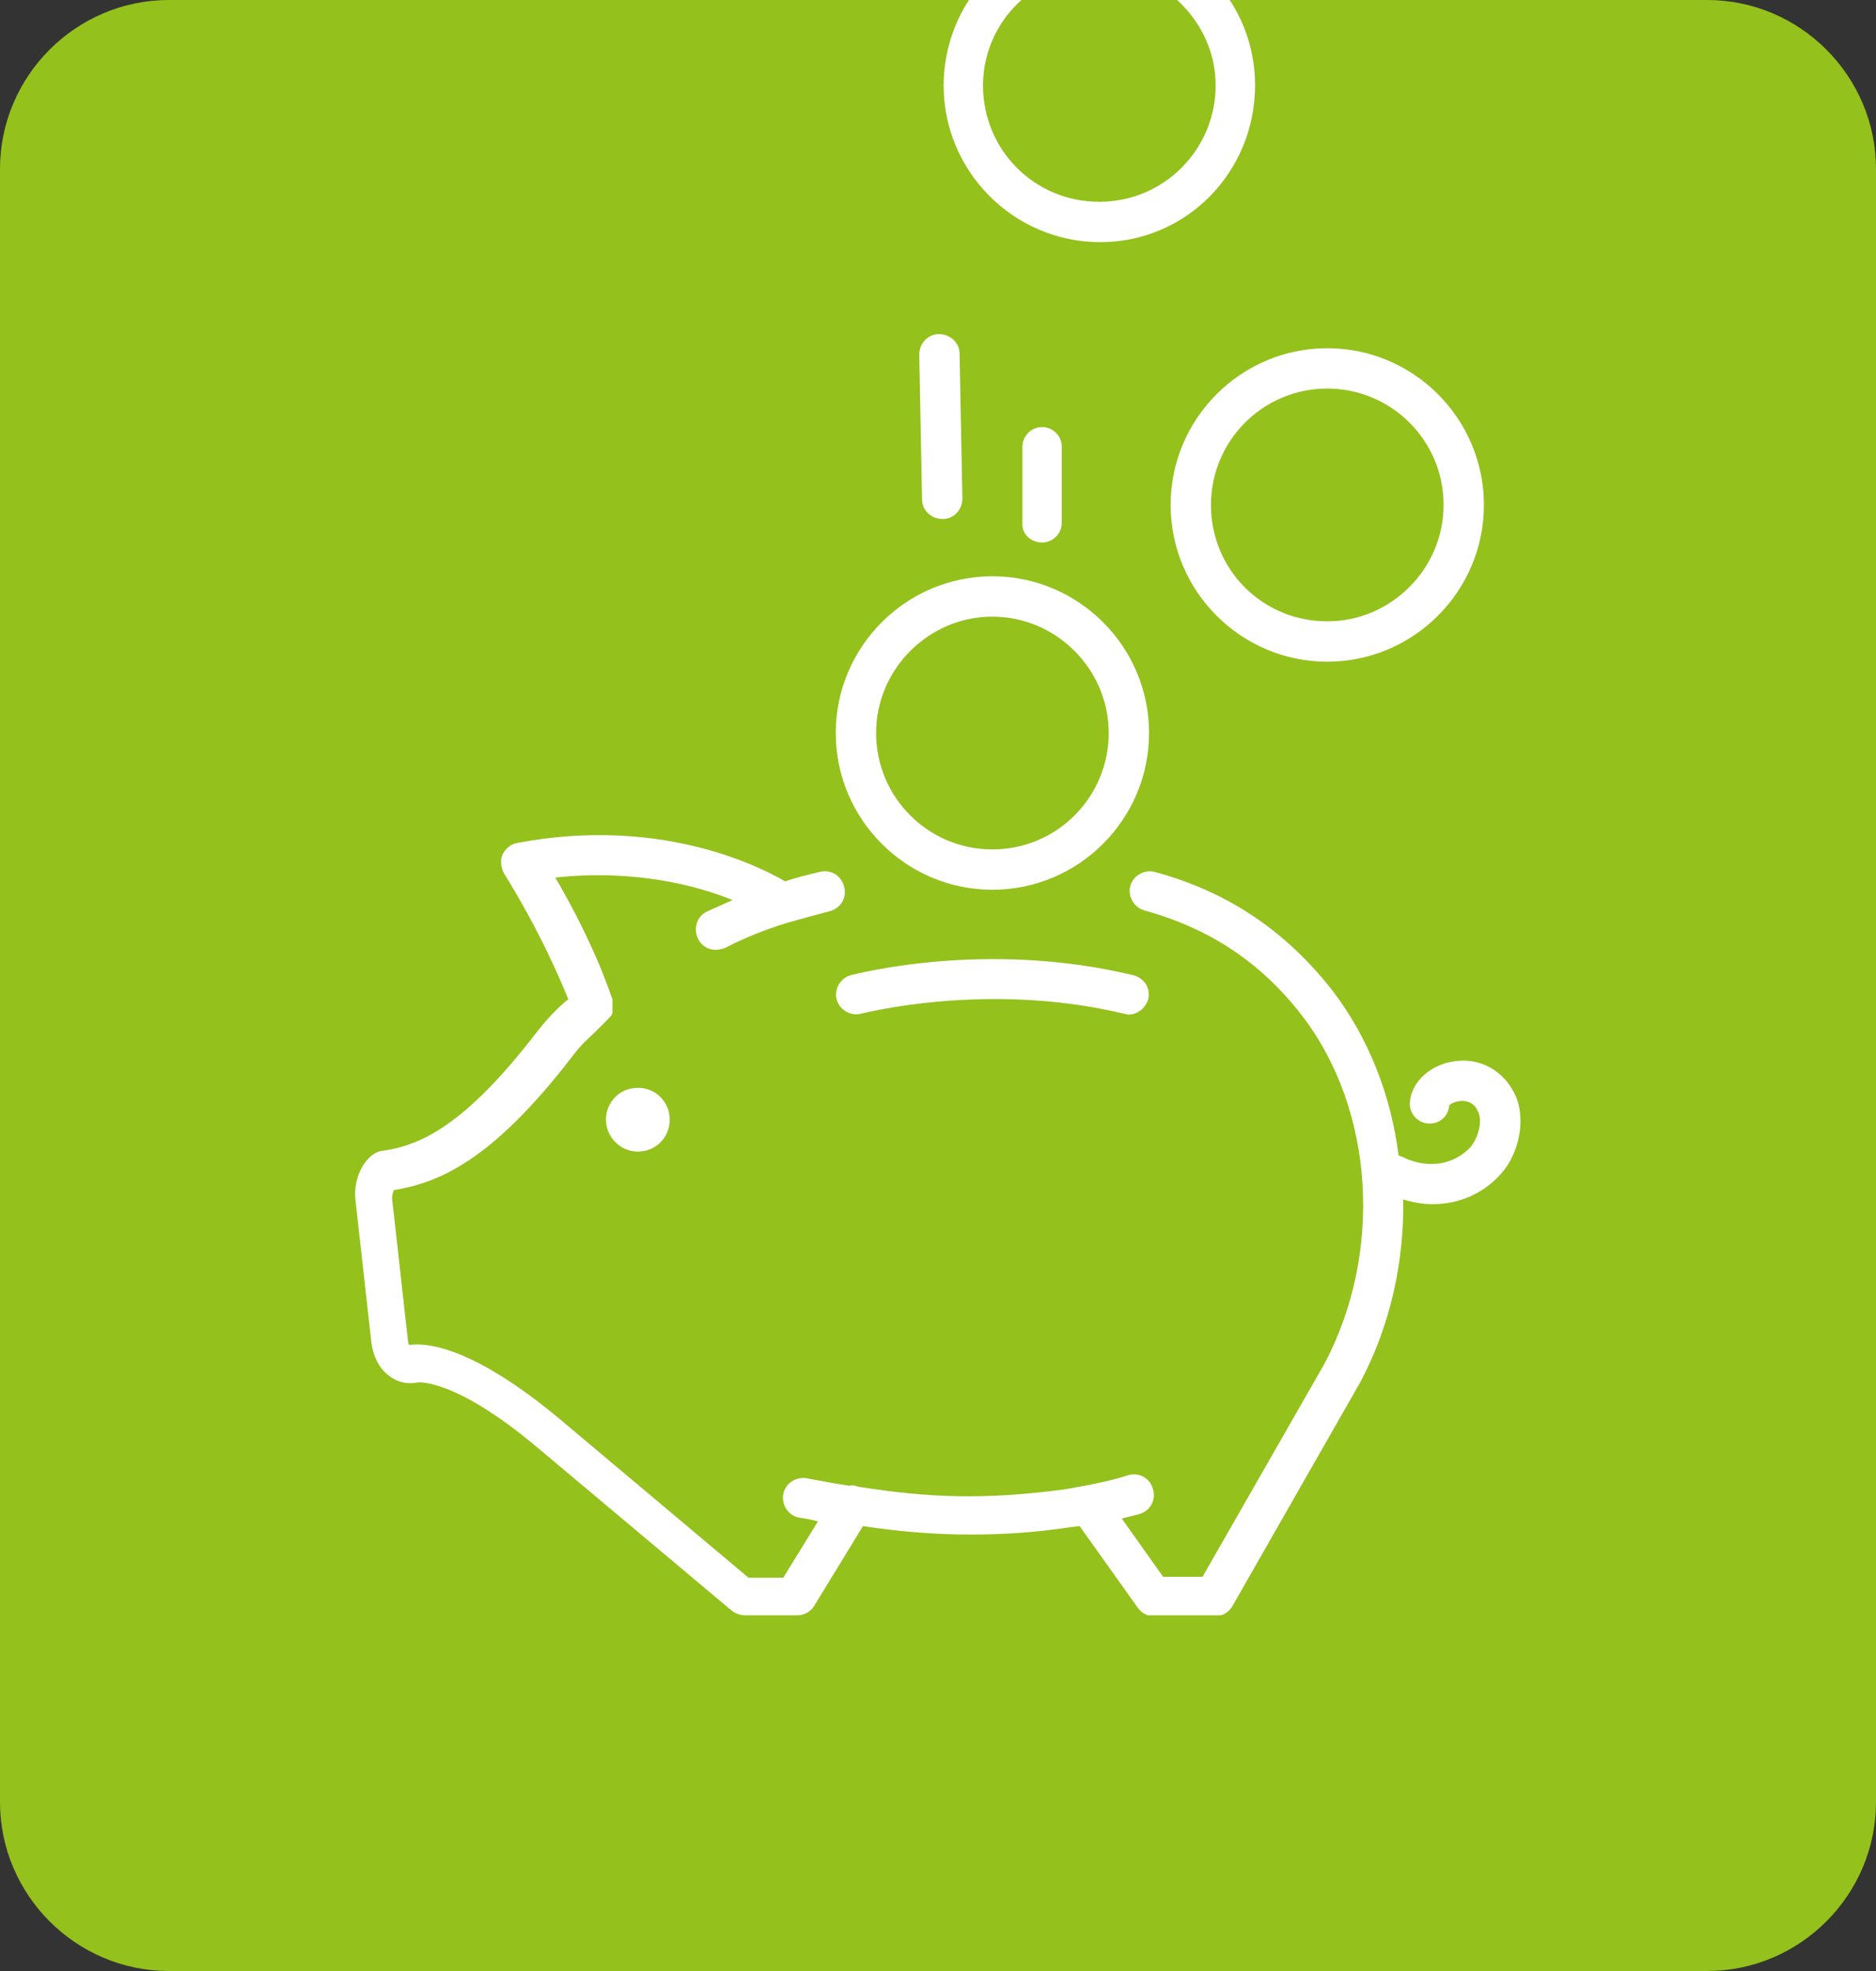 <svg xmlns="http://www.w3.org/2000/svg" xmlns:xlink="http://www.w3.org/1999/xlink" id="Ebene_1" x="0px" y="0px" viewBox="0 0 200 210" style="enable-background:new 0 0 200 210;" xml:space="preserve"><rect x="0" y="0" width="200" height="210" fill="#333333" stroke="none"/> <style type="text/css"> .st0{fill:#94C11C;} .st1{clip-path:url(#SVGID_2_);fill:#FFFFFF;} </style> <g id="Hintergrund"> <path class="st0" d="M18,0C8.1,0,0,8.1,0,18v174c0,9.9,8.1,18,18,18h164c9.9,0,18-8.1,18-18V18c0-9.9-8.1-18-18-18H18z"></path> </g> <g> <defs> <rect id="SVGID_1_" x="0" width="162.4" height="172.1"></rect> </defs> <clipPath id="SVGID_2_"> <use xlink:href="#SVGID_1_" style="overflow:visible;"></use> </clipPath> <path class="st1" d="M133.8,9.1c0-3.4-1-6.5-2.7-9.1h-5.6c2.5,2.3,4.1,5.5,4.1,9.1c0,6.8-5.5,12.4-12.4,12.4S104.8,16,104.8,9.1 c0-3.6,1.6-6.9,4.1-9.1h-5.6c-1.7,2.6-2.7,5.8-2.7,9.1c0,9.2,7.5,16.7,16.7,16.7S133.8,18.3,133.8,9.1 M93.4,78.1 c0-6.8,5.6-12.4,12.4-12.4s12.4,5.6,12.4,12.4c0,6.8-5.5,12.4-12.4,12.4S93.4,84.9,93.4,78.1 M89.1,78.1c0,9.2,7.5,16.7,16.7,16.7 s16.7-7.5,16.7-16.7c0-9.2-7.5-16.7-16.7-16.7S89.1,68.9,89.1,78.1 M90.7,103.9c-1.1,0.3-1.8,1.5-1.5,2.6c0.3,1.1,1.5,1.8,2.6,1.5 c0.1,0,13.4-3.5,28,0c0.2,0,0.3,0.1,0.5,0.1c1,0,1.8-0.7,2.1-1.6c0.3-1.2-0.4-2.3-1.6-2.6C105,100.1,91.2,103.8,90.7,103.9 M111.1,57.8c1.2,0,2.1-1,2.1-2.1v-8.1c0-1.2-1-2.1-2.1-2.1c-1.2,0-2.1,1-2.1,2.1v8.1C108.9,56.9,109.9,57.8,111.1,57.8 M100.5,55.3c1.2,0,2.1-1,2.1-2.2l-0.3-15.4c0-1.2-1-2.1-2.2-2.1c-1.2,0-2.1,1-2.1,2.2l0.3,15.4C98.3,54.4,99.3,55.3,100.5,55.3 C100.4,55.3,100.4,55.3,100.5,55.3 M129.1,53.8c0-6.8,5.5-12.4,12.4-12.4c6.8,0,12.4,5.5,12.4,12.4c0,6.8-5.6,12.4-12.4,12.4 C134.6,66.2,129.1,60.7,129.1,53.8 M124.8,53.8c0,9.2,7.5,16.7,16.7,16.7s16.7-7.5,16.7-16.7c0-9.2-7.5-16.7-16.7-16.7 S124.8,44.6,124.8,53.8 M37.9,127.9l1.7,15.2c0.2,1.4,0.8,2.7,1.9,3.5c0.9,0.7,1.9,0.9,3,0.7c0,0,3.9-0.6,13,7.1L78,171.6 c0.4,0.3,0.9,0.5,1.4,0.5H85c0.8,0,1.4-0.4,1.8-1l5.2-8.5c4,0.6,7.7,0.9,11.5,0.9c3.3,0,6.8-0.2,10.7-0.8c0.3,0,0.6-0.1,0.9-0.1 l6.2,8.7c0.4,0.6,1.1,0.9,1.7,0.9h6.5c0.8,0,1.5-0.4,1.9-1.1l13.6-23.8c0,0,0,0,0,0c0,0,0,0,0,0c3.2-6,4.7-12.8,4.6-19.5 c1,0.3,2.1,0.5,3.1,0.5c2.7,0,5.2-1,7.1-3c1.9-1.9,3-5.6,1.8-8.5c-1.2-2.7-3.8-4.2-6.7-3.7c-2.5,0.4-4.4,2.2-4.6,4.3 c-0.1,1.2,0.8,2.2,1.9,2.3c1.2,0.1,2.2-0.7,2.3-1.9c0.1-0.2,0.7-0.5,1.4-0.5c0.8,0,1.4,0.4,1.7,1.2c0.5,1.1-0.1,2.9-0.9,3.8 c-2.2,2.2-5.1,2-7.1,1c-0.2-0.1-0.3-0.1-0.5-0.2c-0.8-6.4-3.2-12.5-7-17.5c-5-6.4-11.2-10.6-19-12.7c-1.1-0.3-2.3,0.4-2.6,1.5 c-0.3,1.1,0.4,2.3,1.5,2.6c6.9,1.9,12.4,5.5,16.8,11.2c7.7,10,8.7,25.2,2.4,37.1l-13,22.7h-4.2l-4.4-6.2c0.6-0.2,1.3-0.3,1.9-0.5 c1.1-0.3,1.8-1.5,1.4-2.7c-0.3-1.1-1.5-1.8-2.7-1.4c-2.2,0.7-4.5,1.1-6.8,1.5c-8.4,1.1-14.4,0.9-21.9-0.3c-0.3-0.1-0.6-0.2-0.9-0.1 c-1.5-0.2-3-0.5-4.6-0.8c-1.2-0.2-2.3,0.6-2.5,1.7c-0.2,1.2,0.6,2.3,1.7,2.5c0.7,0.1,1.3,0.2,2,0.4l-3.7,6h-3.7l-20-16.8 c-9.2-7.7-14.2-8.3-16.2-8c0-0.1-0.1-0.2-0.1-0.4l-1.7-15.2c0-0.4,0.1-0.7,0.2-0.9c4.8-0.8,10.4-3.1,18.9-14.1 c1.1-1.5,1.9-2.1,2.6-2.8c0.4-0.4,0.8-0.8,1.3-1.3c0,0,0,0,0,0c0,0,0,0,0,0c0,0,0,0,0,0c0,0,0.1-0.1,0.1-0.1c0,0,0-0.1,0.1-0.1 c0,0,0-0.1,0.1-0.1c0,0,0-0.1,0.1-0.1c0,0,0-0.1,0-0.1c0,0,0-0.1,0.1-0.1c0,0,0-0.1,0-0.1c0,0,0-0.1,0-0.1c0,0,0-0.1,0-0.1 c0,0,0-0.1,0-0.1c0,0,0-0.1,0-0.1c0,0,0-0.1,0-0.1c0,0,0-0.1,0-0.1c0,0,0-0.1,0-0.1c0,0,0-0.1,0-0.1c0,0,0-0.1,0-0.1 c0,0,0-0.1,0-0.1c0,0,0-0.1,0-0.1c0,0,0-0.1,0-0.1c0,0,0-0.1,0-0.1c0,0,0,0,0-0.1c-0.1-0.2-1.7-5.5-6.1-13c8.3-0.9,15,0.8,18.9,2.4 c-0.9,0.4-1.8,0.8-2.7,1.2c-1.1,0.5-1.5,1.8-1,2.9c0.4,0.8,1.1,1.2,1.9,1.2c0.3,0,0.7-0.1,1-0.2c2.1-1.1,4.4-2,6.7-2.7c0,0,0,0,0,0 c1.4-0.4,2.9-0.8,4.4-1.2c1.2-0.3,1.9-1.4,1.6-2.6c-0.3-1.2-1.4-1.9-2.6-1.6c-1.3,0.3-2.5,0.6-3.7,1c-3.1-1.8-13.6-6.9-28.5-4.1 c-0.7,0.1-1.3,0.6-1.6,1.2c-0.3,0.6-0.2,1.4,0.1,2c3.9,6.3,6,11.3,6.9,13.5c-0.1,0-0.1,0.1-0.2,0.1c-0.8,0.7-1.8,1.6-3.2,3.4 c-7.7,10-12.4,12-16.3,12.6c0,0-0.1,0-0.1,0C39.1,122.8,37.6,125.3,37.9,127.9 M68,122.7c1.9,0,3.4-1.5,3.4-3.4 c0-1.9-1.5-3.4-3.4-3.4c-1.9,0-3.4,1.5-3.4,3.4C64.6,121.1,66.1,122.7,68,122.7"></path> </g> </svg>